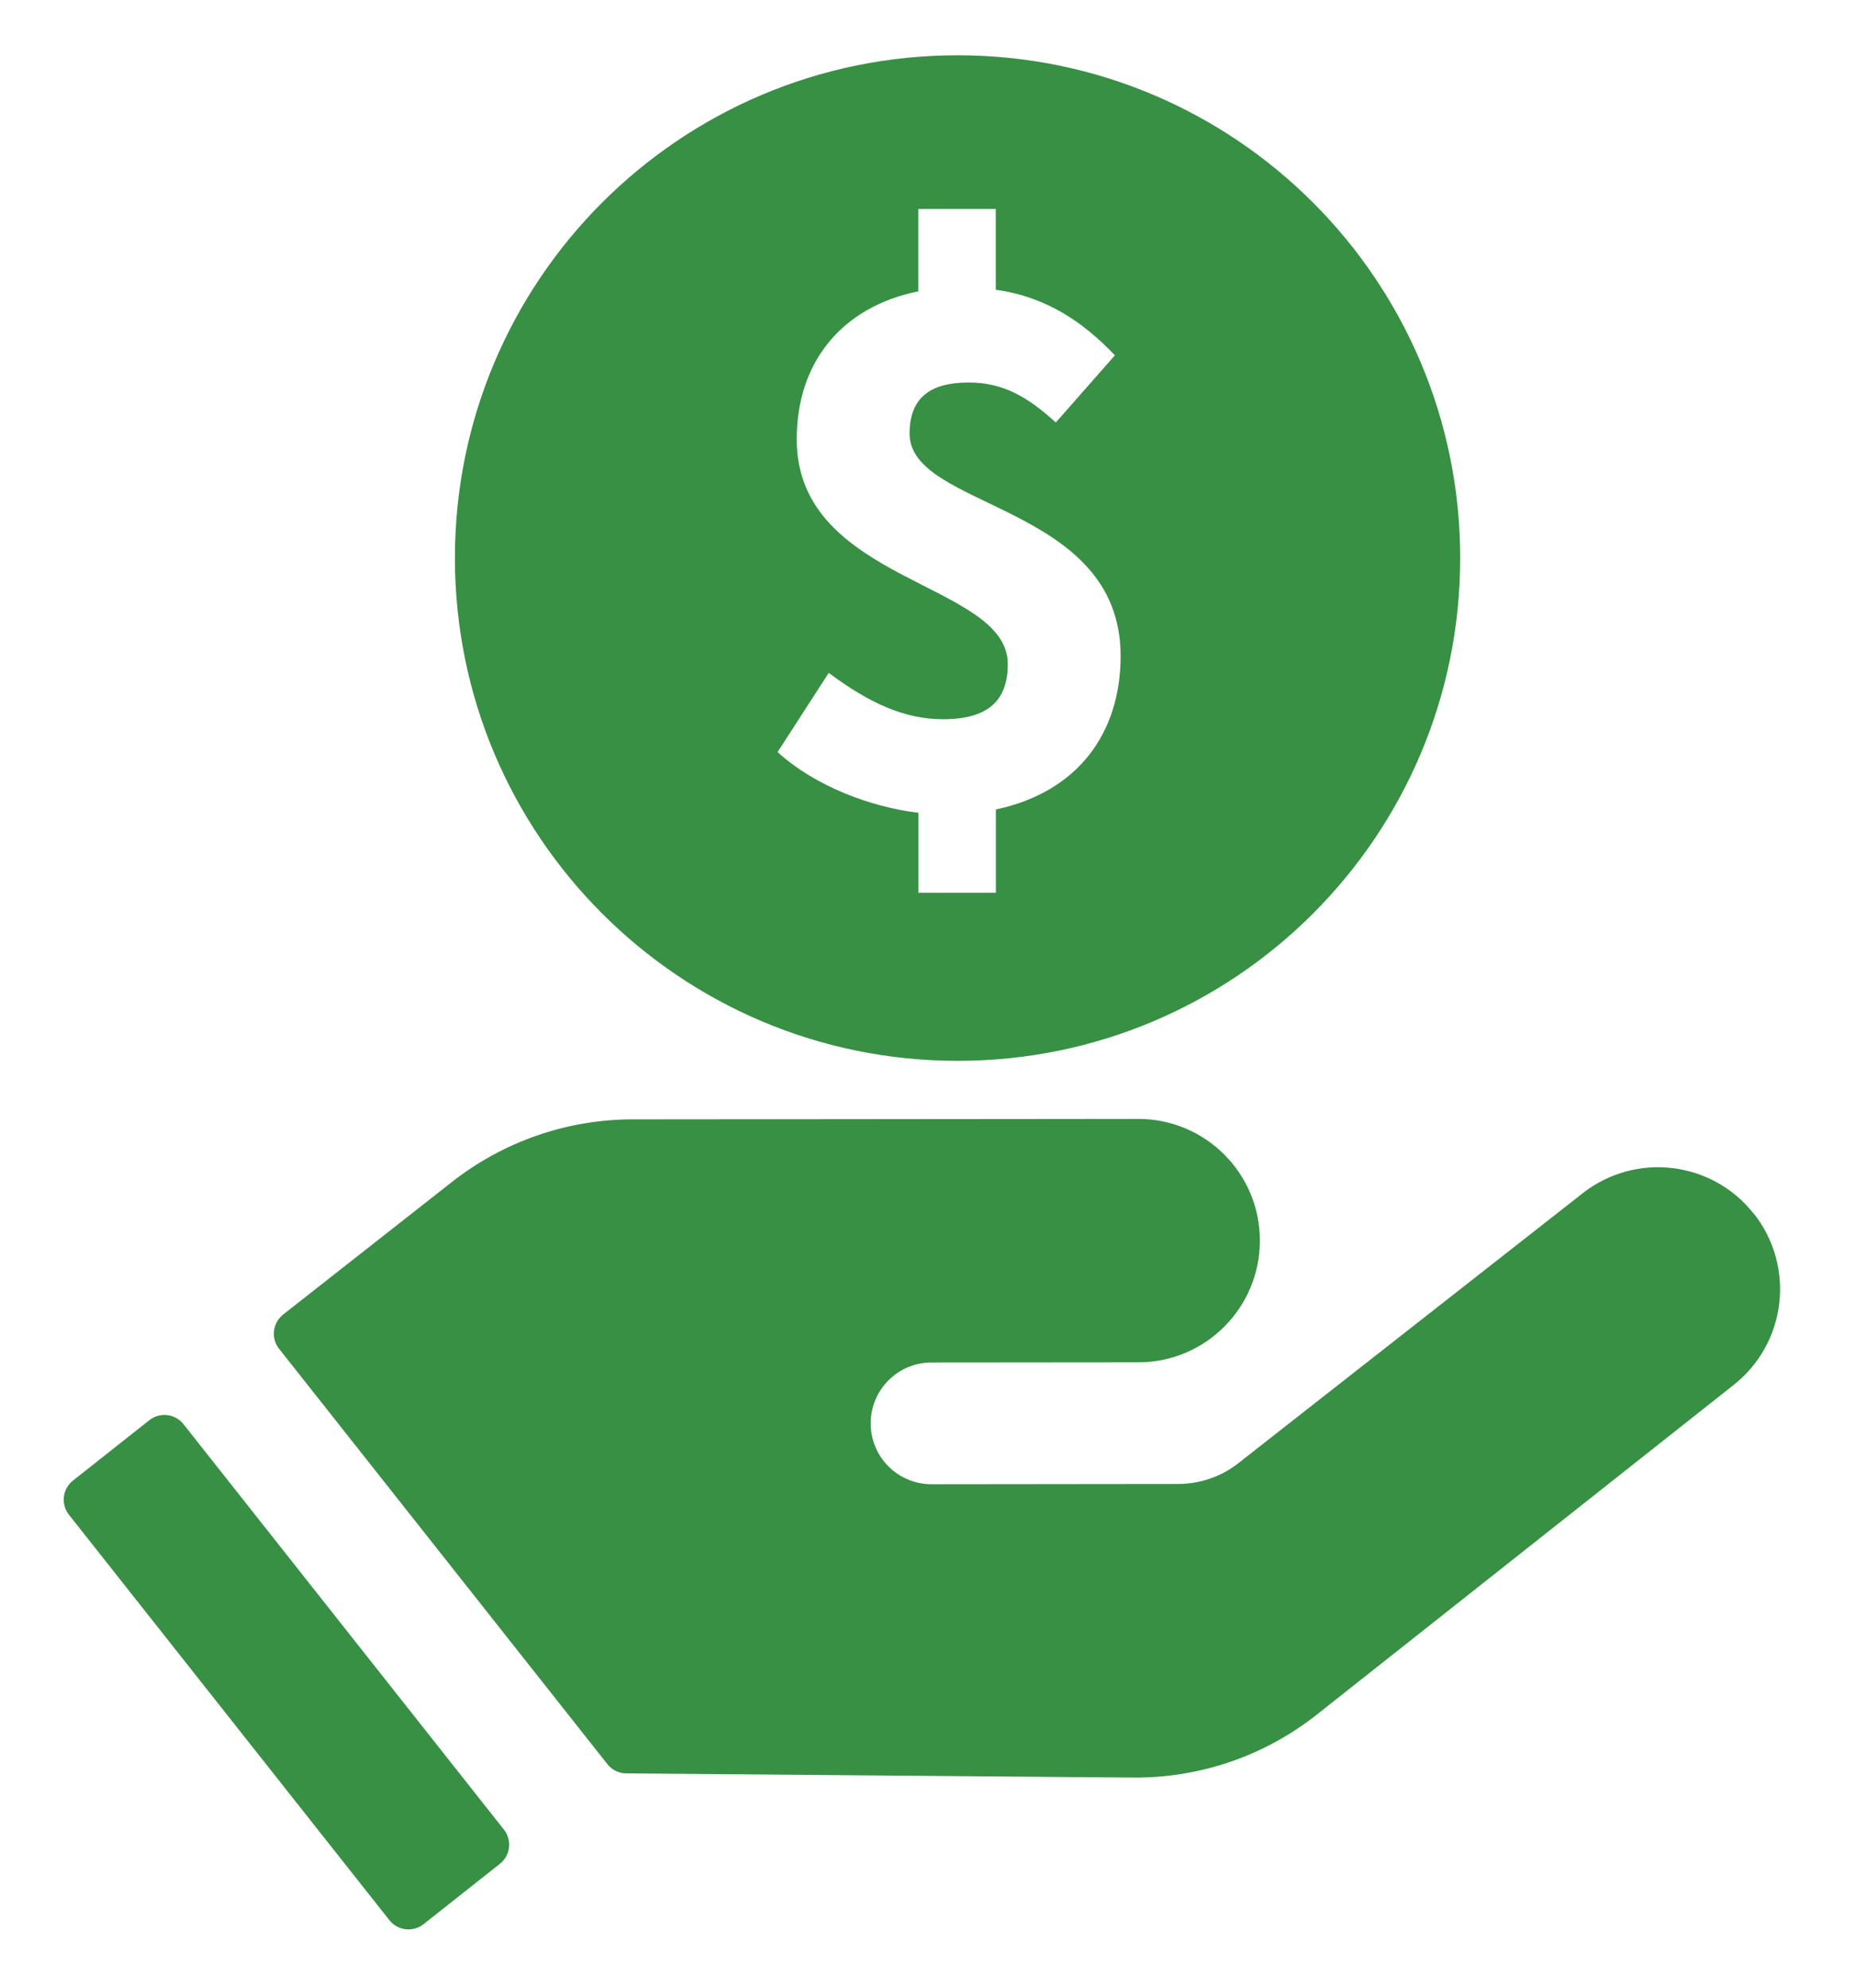 <svg xmlns="http://www.w3.org/2000/svg" id="icons-multi" viewBox="0 0 207.54 222.21"><path d="M196.09,135.66h0c-4.65-5.89-13.19-6.9-19.1-2.28l-38.52,30.19c-1.91,1.5-4.27,2.31-6.7,2.32l-27.6.03c-3.76,0-6.81-3.04-6.81-6.8,0-3.76,3.04-6.81,6.8-6.81l23.13-.02c7.52,0,13.6-6.11,13.59-13.62,0-7.51-6.1-13.6-13.62-13.59l-52.96.05h-3.58c-7.31.01-14.4,2.47-20.16,6.98l-18.9,14.84c-1.18.93-1.39,2.65-.45,3.83l36.71,46.43c.51.65,1.29,1.03,2.11,1.03l44.41.37,12.28.1c7.45.06,14.69-2.42,20.53-7.04l46.62-36.86c5.91-4.67,6.91-13.24,2.24-19.15Z" style="fill:#379043; stroke-width:0px;"></path><path d="M20.52,159.21c-.93-1.18-2.64-1.38-3.82-.45l-8.54,6.75c-1.18.93-1.38,2.64-.45,3.82l35.83,45.32c.93,1.18,2.64,1.38,3.82.45l8.54-6.75c1.18-.93,1.38-2.64.45-3.82l-35.83-45.32Z" style="fill:#379043; stroke-width:0px;"></path><path d="M107.08,6.18c-31.04,0-56.21,25.17-56.21,56.2s25.16,56.21,56.21,56.21,56.2-25.17,56.2-56.21S138.11,6.18,107.08,6.18ZM111.36,90.5v9.3h-8.67v-8.94c-5.27-.63-11.53-2.95-15.74-6.79l5.72-8.85c4.56,3.4,8.49,5.18,12.78,5.18,5.01,0,7.24-2.05,7.24-6.17,0-9.21-23.6-9.03-23.6-25.12,0-8.76,5.18-14.84,13.59-16.54v-9.21h8.67v9.03c5.72.8,9.83,3.67,13.32,7.33l-6.61,7.51c-3.22-2.95-5.99-4.47-9.74-4.47-4.29,0-6.61,1.7-6.61,5.72,0,8.49,23.6,7.78,23.6,24.85,0,8.58-4.74,15.2-13.95,17.16Z" style="fill:#379043; stroke-width:0px;"></path></svg>